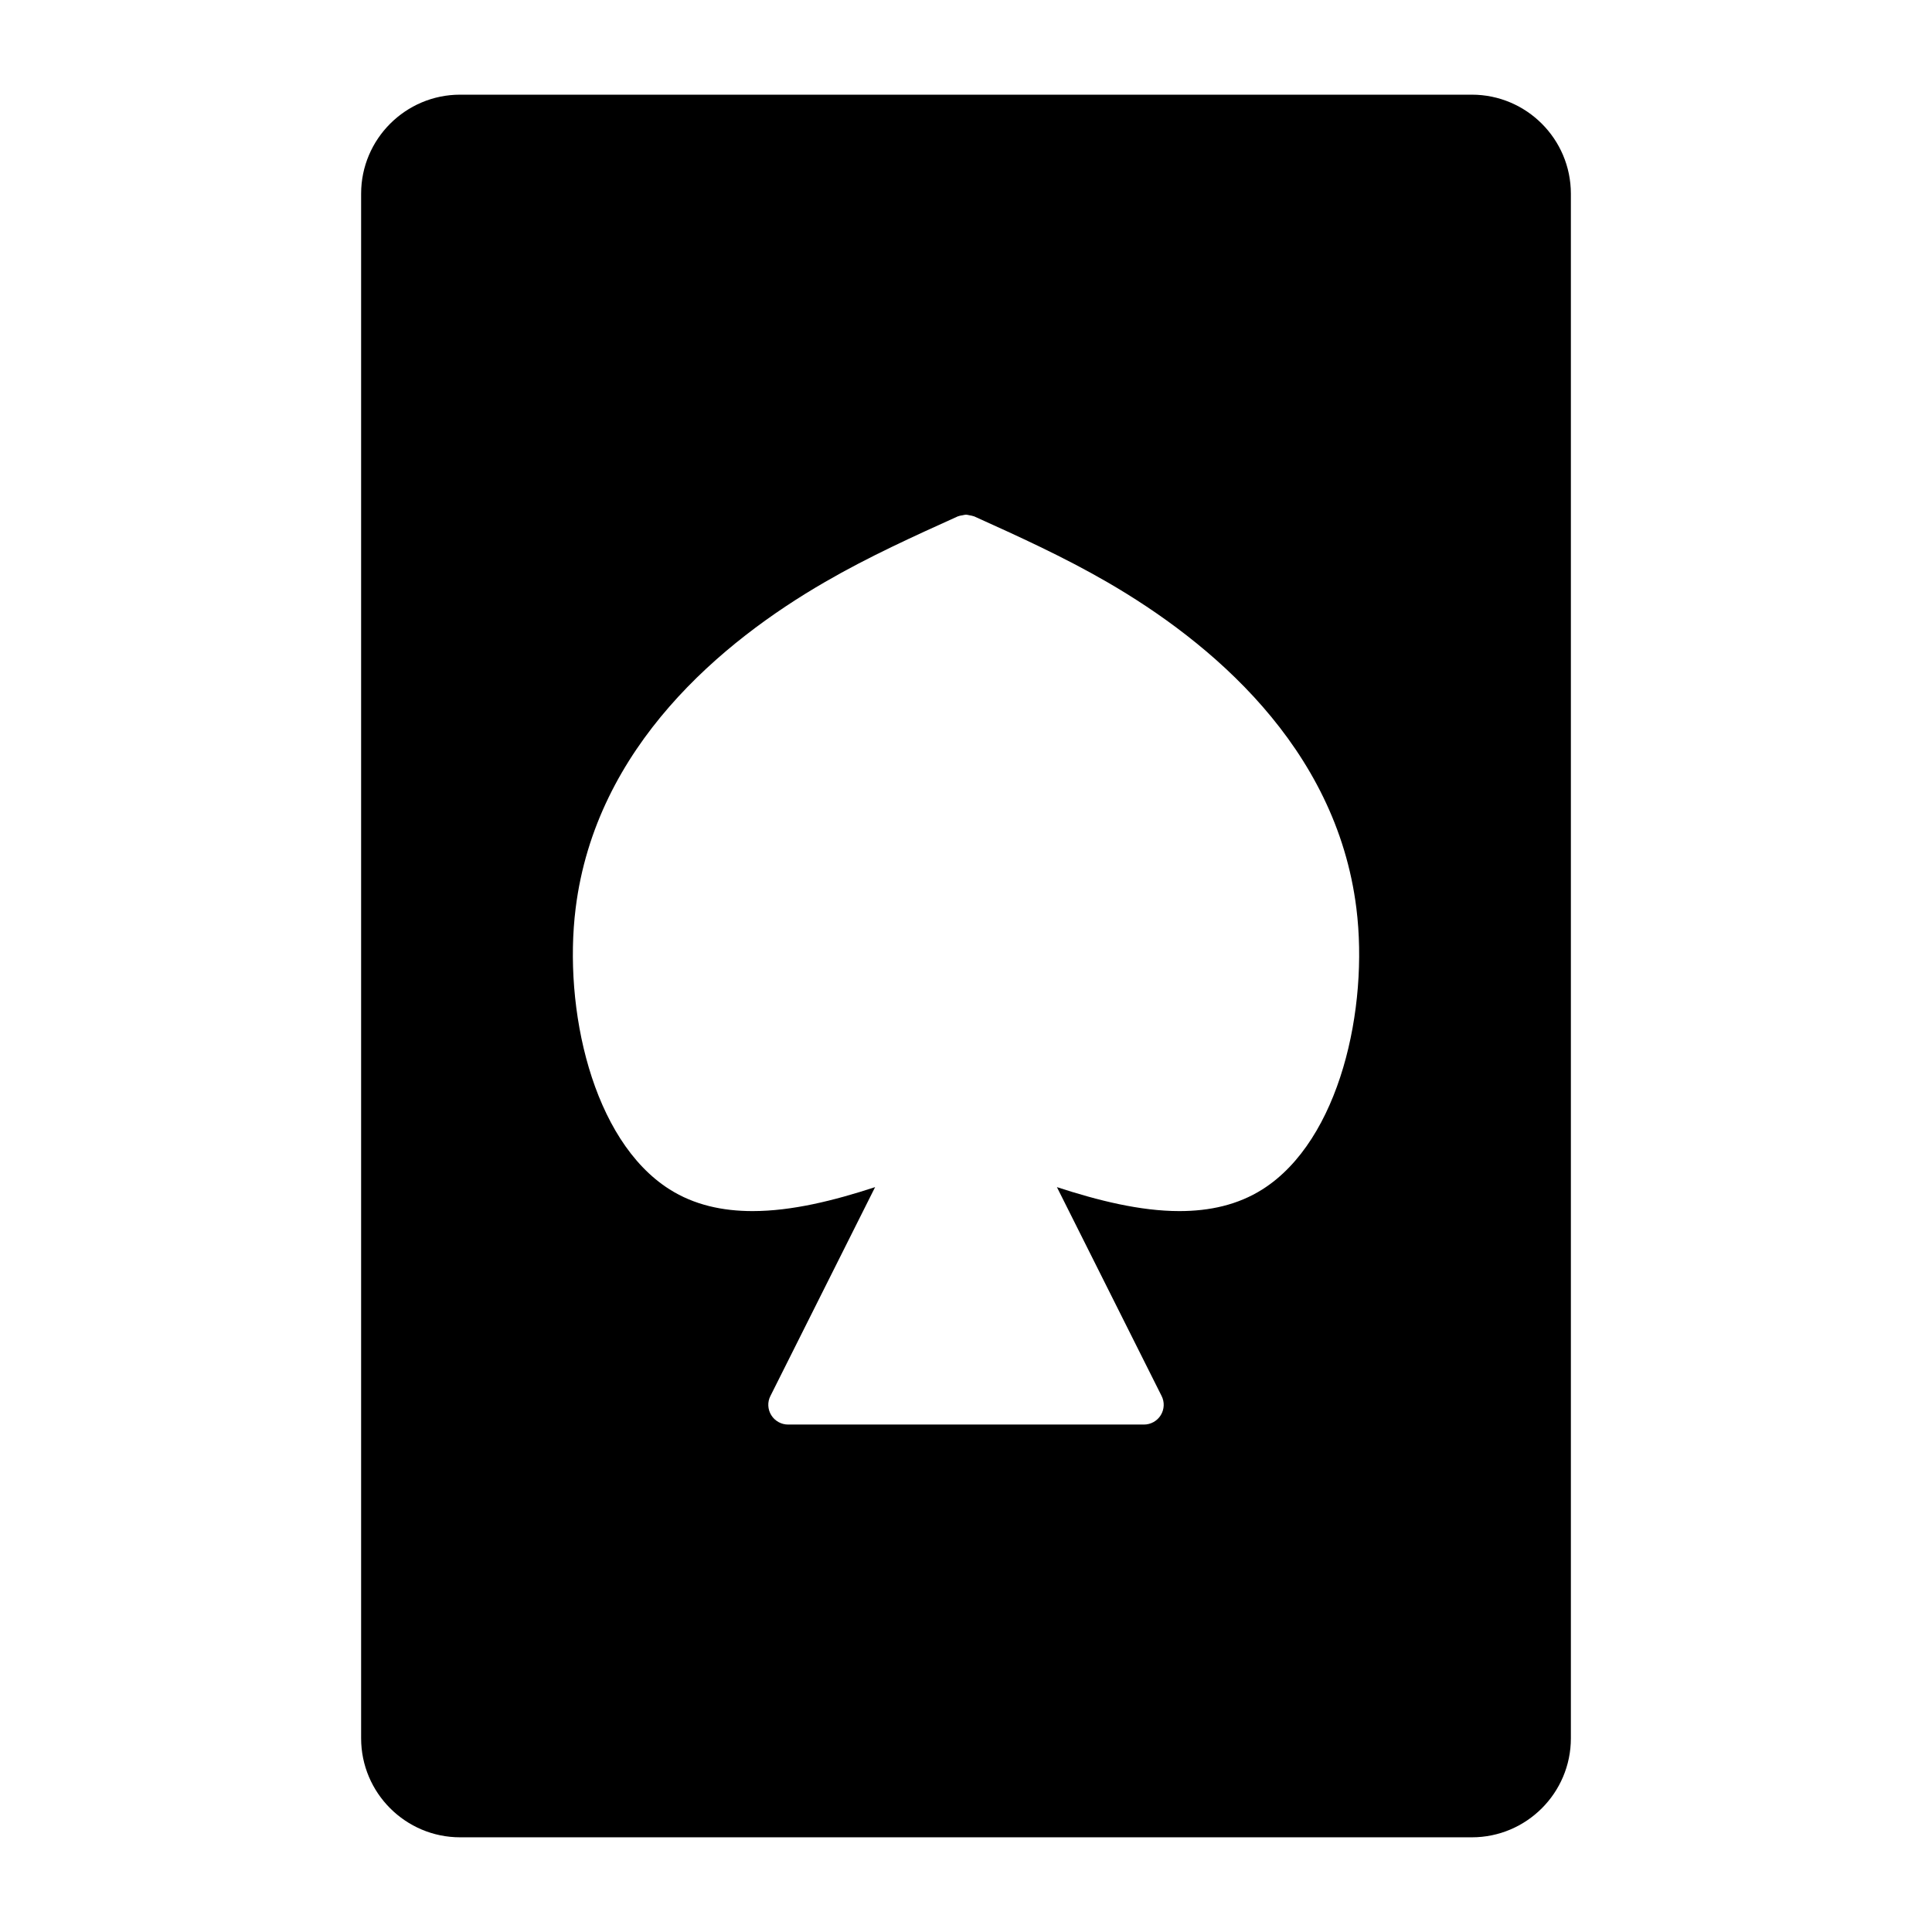 <?xml version="1.0" encoding="UTF-8"?>
<!-- Uploaded to: ICON Repo, www.svgrepo.com, Generator: ICON Repo Mixer Tools -->
<svg fill="#000000" width="800px" height="800px" version="1.1" viewBox="144 144 512 512" xmlns="http://www.w3.org/2000/svg">
 <path d="m534.05 169.09h-268.11c-14.465 0-26.238 11.766-26.238 26.238v409.34c0 14.473 11.777 26.238 26.238 26.238h268.12c14.465 0 26.238-11.766 26.238-26.238v-409.34c-0.008-14.473-11.773-26.238-26.246-26.238zm-55.484 290.1c-6.539 4.137-14.031 5.762-22.02 5.762-10.371 0-21.547-2.793-32.453-6.352l27.742 55.344c0.82 1.605 0.734 3.547-0.219 5.09-0.945 1.543-2.644 2.488-4.449 2.488h-94.316c-1.816 0-3.504-0.945-4.461-2.488s-1.051-3.484-0.219-5.09l27.742-55.344c-10.926 3.578-22.082 6.352-32.465 6.352-7.977 0-15.48-1.625-22.012-5.762-20.562-13.016-28.172-48.094-24.887-74.469 5.344-42.961 38.867-70.734 66.051-86.465 11.617-6.738 23.625-12.164 35.234-17.414 0.062-0.031 0.125-0.02 0.18-0.043 0.355-0.148 0.723-0.188 1.09-0.25 0.293-0.051 0.598-0.156 0.902-0.156 0.293 0 0.598 0.105 0.883 0.156 0.387 0.074 0.754 0.117 1.102 0.25 0.051 0.02 0.125 0.012 0.168 0.043 11.617 5.246 23.637 10.695 35.246 17.414 27.184 15.734 60.711 43.516 66.051 86.465 3.281 26.375-4.328 61.422-24.891 74.469z"/>
</svg>